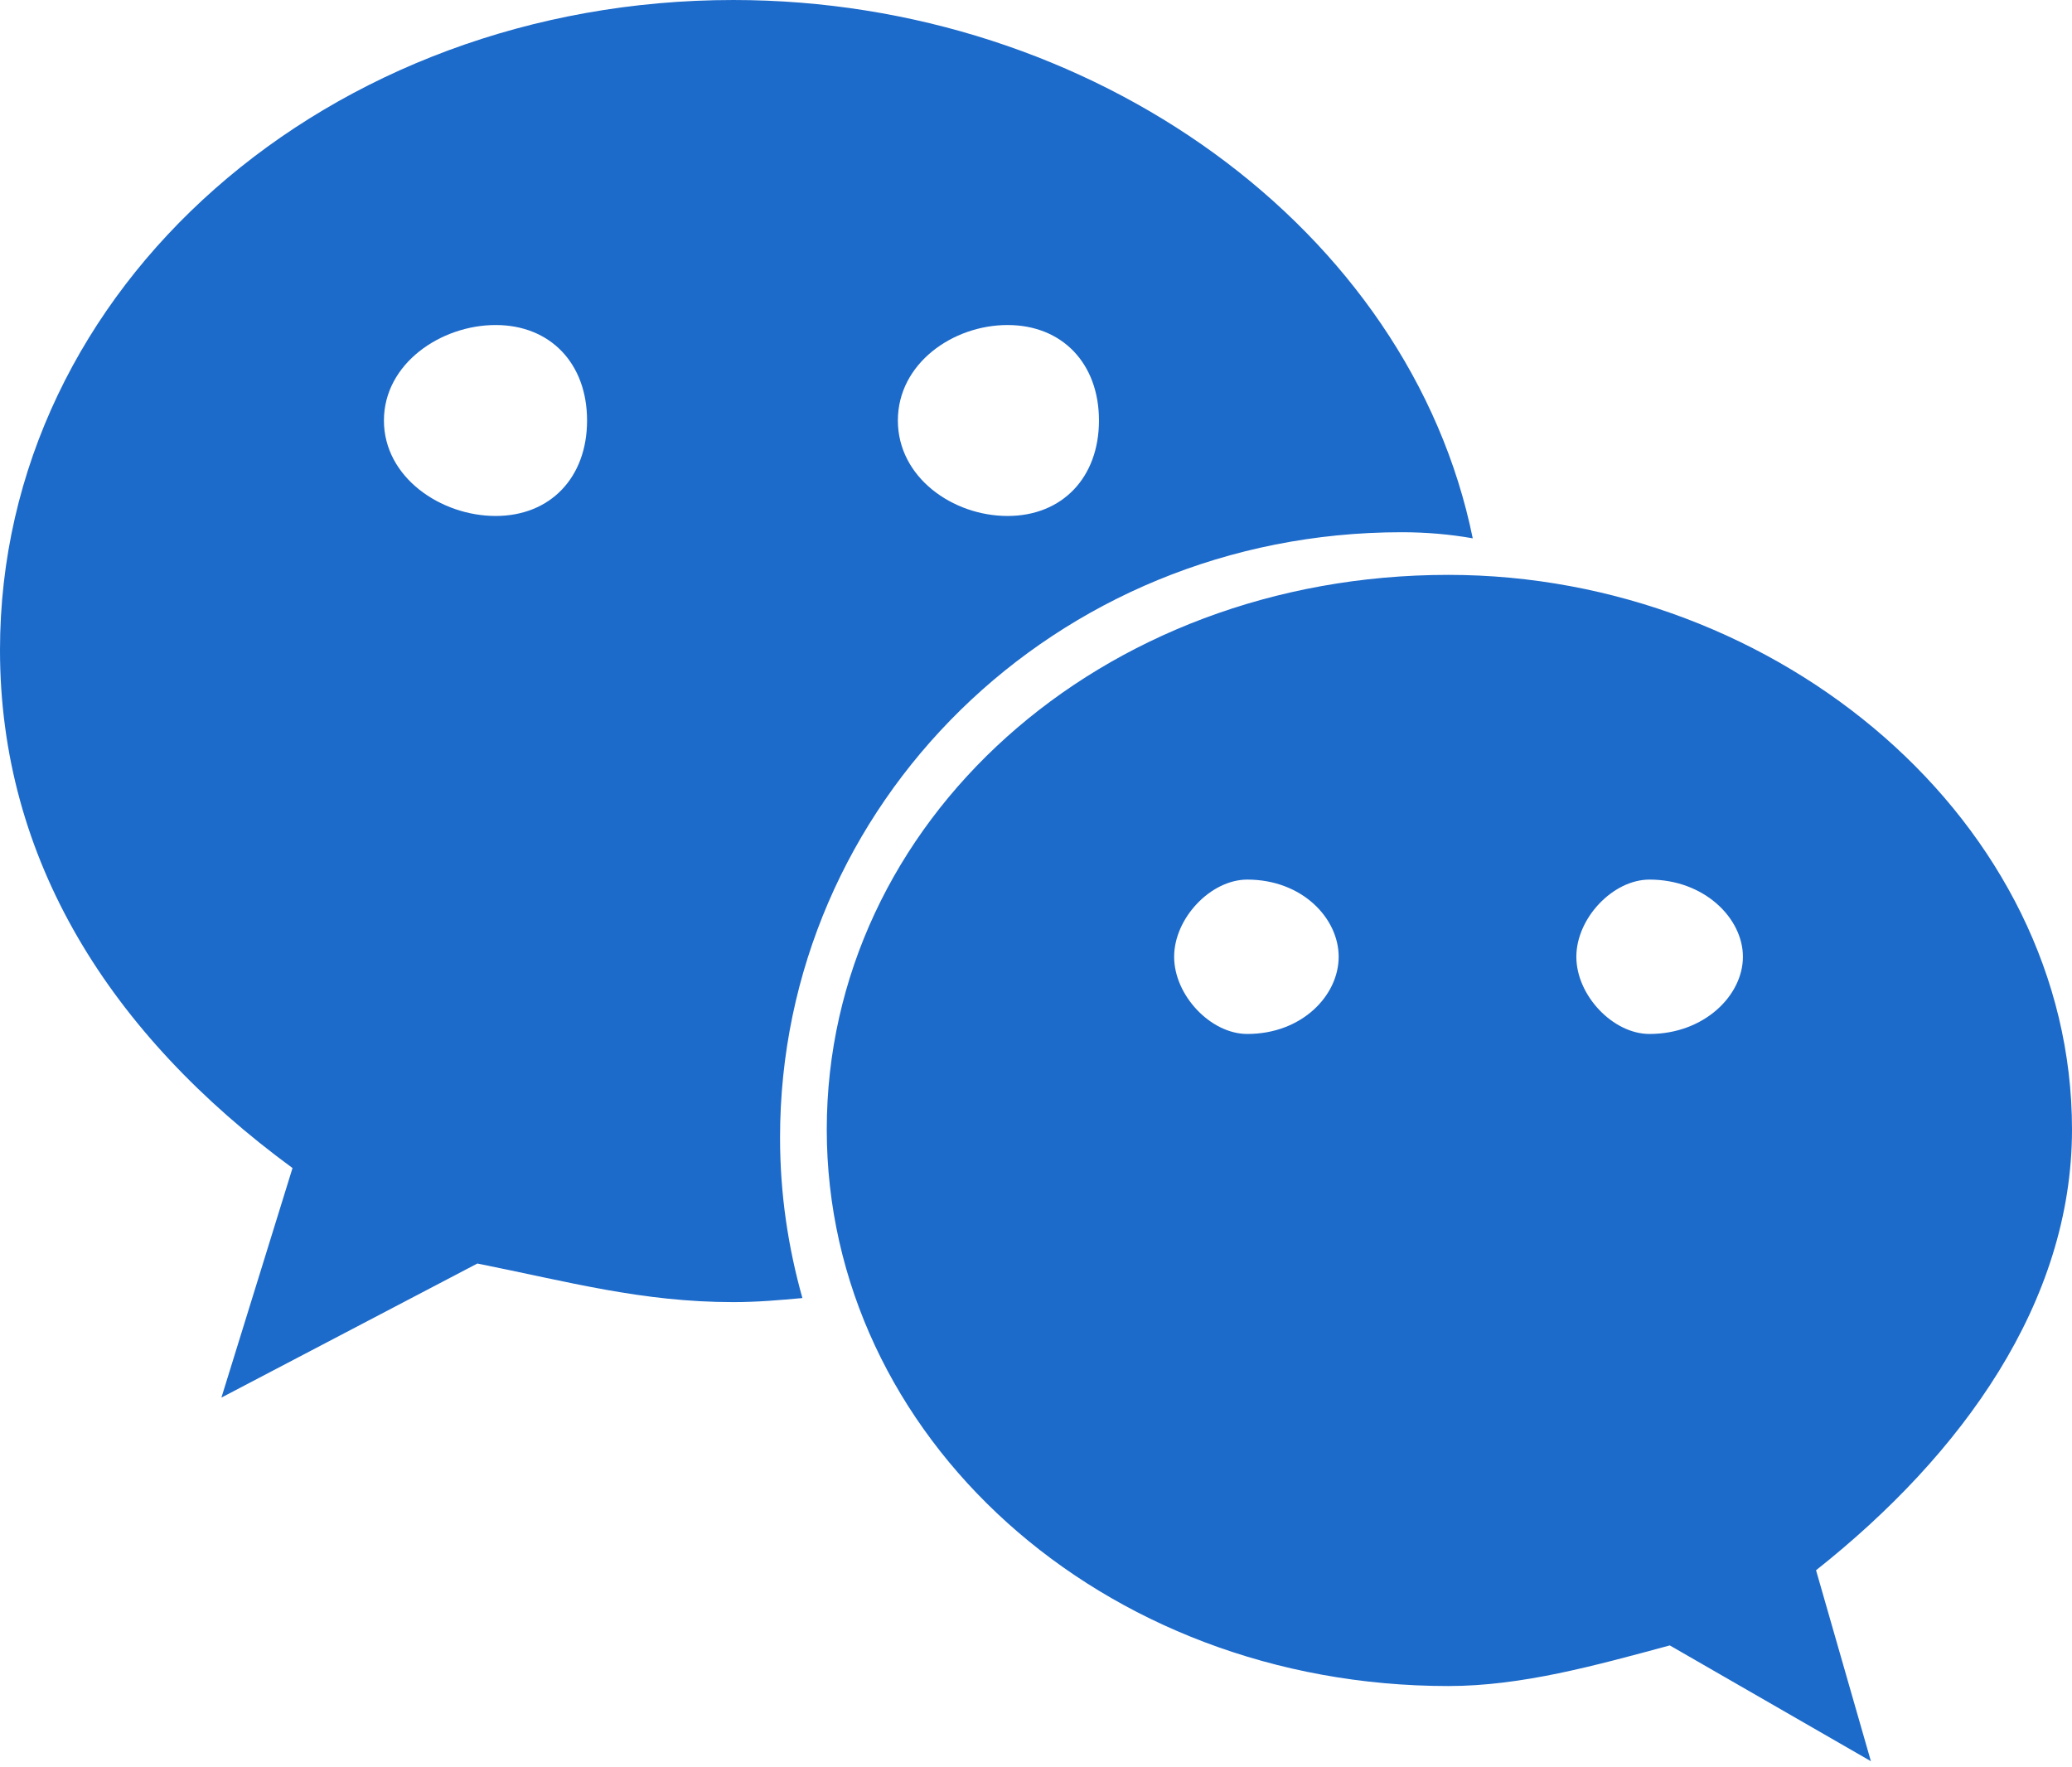 <svg version="1.2" xmlns="http://www.w3.org/2000/svg" viewBox="0 0 102 87" width="102" height="87">
	<title>image</title>
	<style>
		.s0 { fill: #1c6aca } 
	</style>
	<path id="Layer" fill-rule="evenodd" class="s0" d="m38.4 56c0 2.8 0.4 5.4 1.1 7.9-1.1 0.1-2.2 0.2-3.4 0.2-4.5 0-8.1-1-12.6-1.9l-12.6 6.6 3.5-11.3c-9-6.6-14.4-15.2-14.4-25.5 0-17.9 16.2-32 36.1-32 17.7 0 33.3 11.3 36.4 26.5q-1.7-0.3-3.5-0.3c-17.1 0-30.6 13.4-30.6 29.8zm5.8-35.3c0 2.8 2.7 4.7 5.4 4.7 2.7 0 4.5-1.9 4.5-4.7 0-2.8-1.8-4.7-4.5-4.7-2.7 0-5.4 1.9-5.4 4.7zm-15.3 0c0-2.8-1.8-4.7-4.5-4.7-2.7 0-5.5 1.9-5.5 4.7 0 2.8 2.8 4.7 5.5 4.7 2.7 0 4.5-1.9 4.5-4.7zm60.5 56.6l2.7 9.4-9.9-5.7c-3.7 1-7.3 2-10.9 2-17.1 0-30.6-12.3-30.6-27.4 0-15.1 13.4-27.3 30.6-27.3 16.3 0 30.7 12.2 30.7 27.3 0 8.5-5.4 16-12.6 21.7zm-23.5-30.2c0-1.9-1.8-3.8-4.5-3.8-1.8 0-3.6 1.9-3.6 3.8 0 1.9 1.8 3.8 3.6 3.8 2.7 0 4.5-1.9 4.5-3.8zm19.9 0c0-1.9-1.9-3.8-4.6-3.8-1.8 0-3.6 1.9-3.6 3.8 0 1.9 1.8 3.8 3.6 3.8 2.7 0 4.6-1.9 4.6-3.8z"/>
</svg>